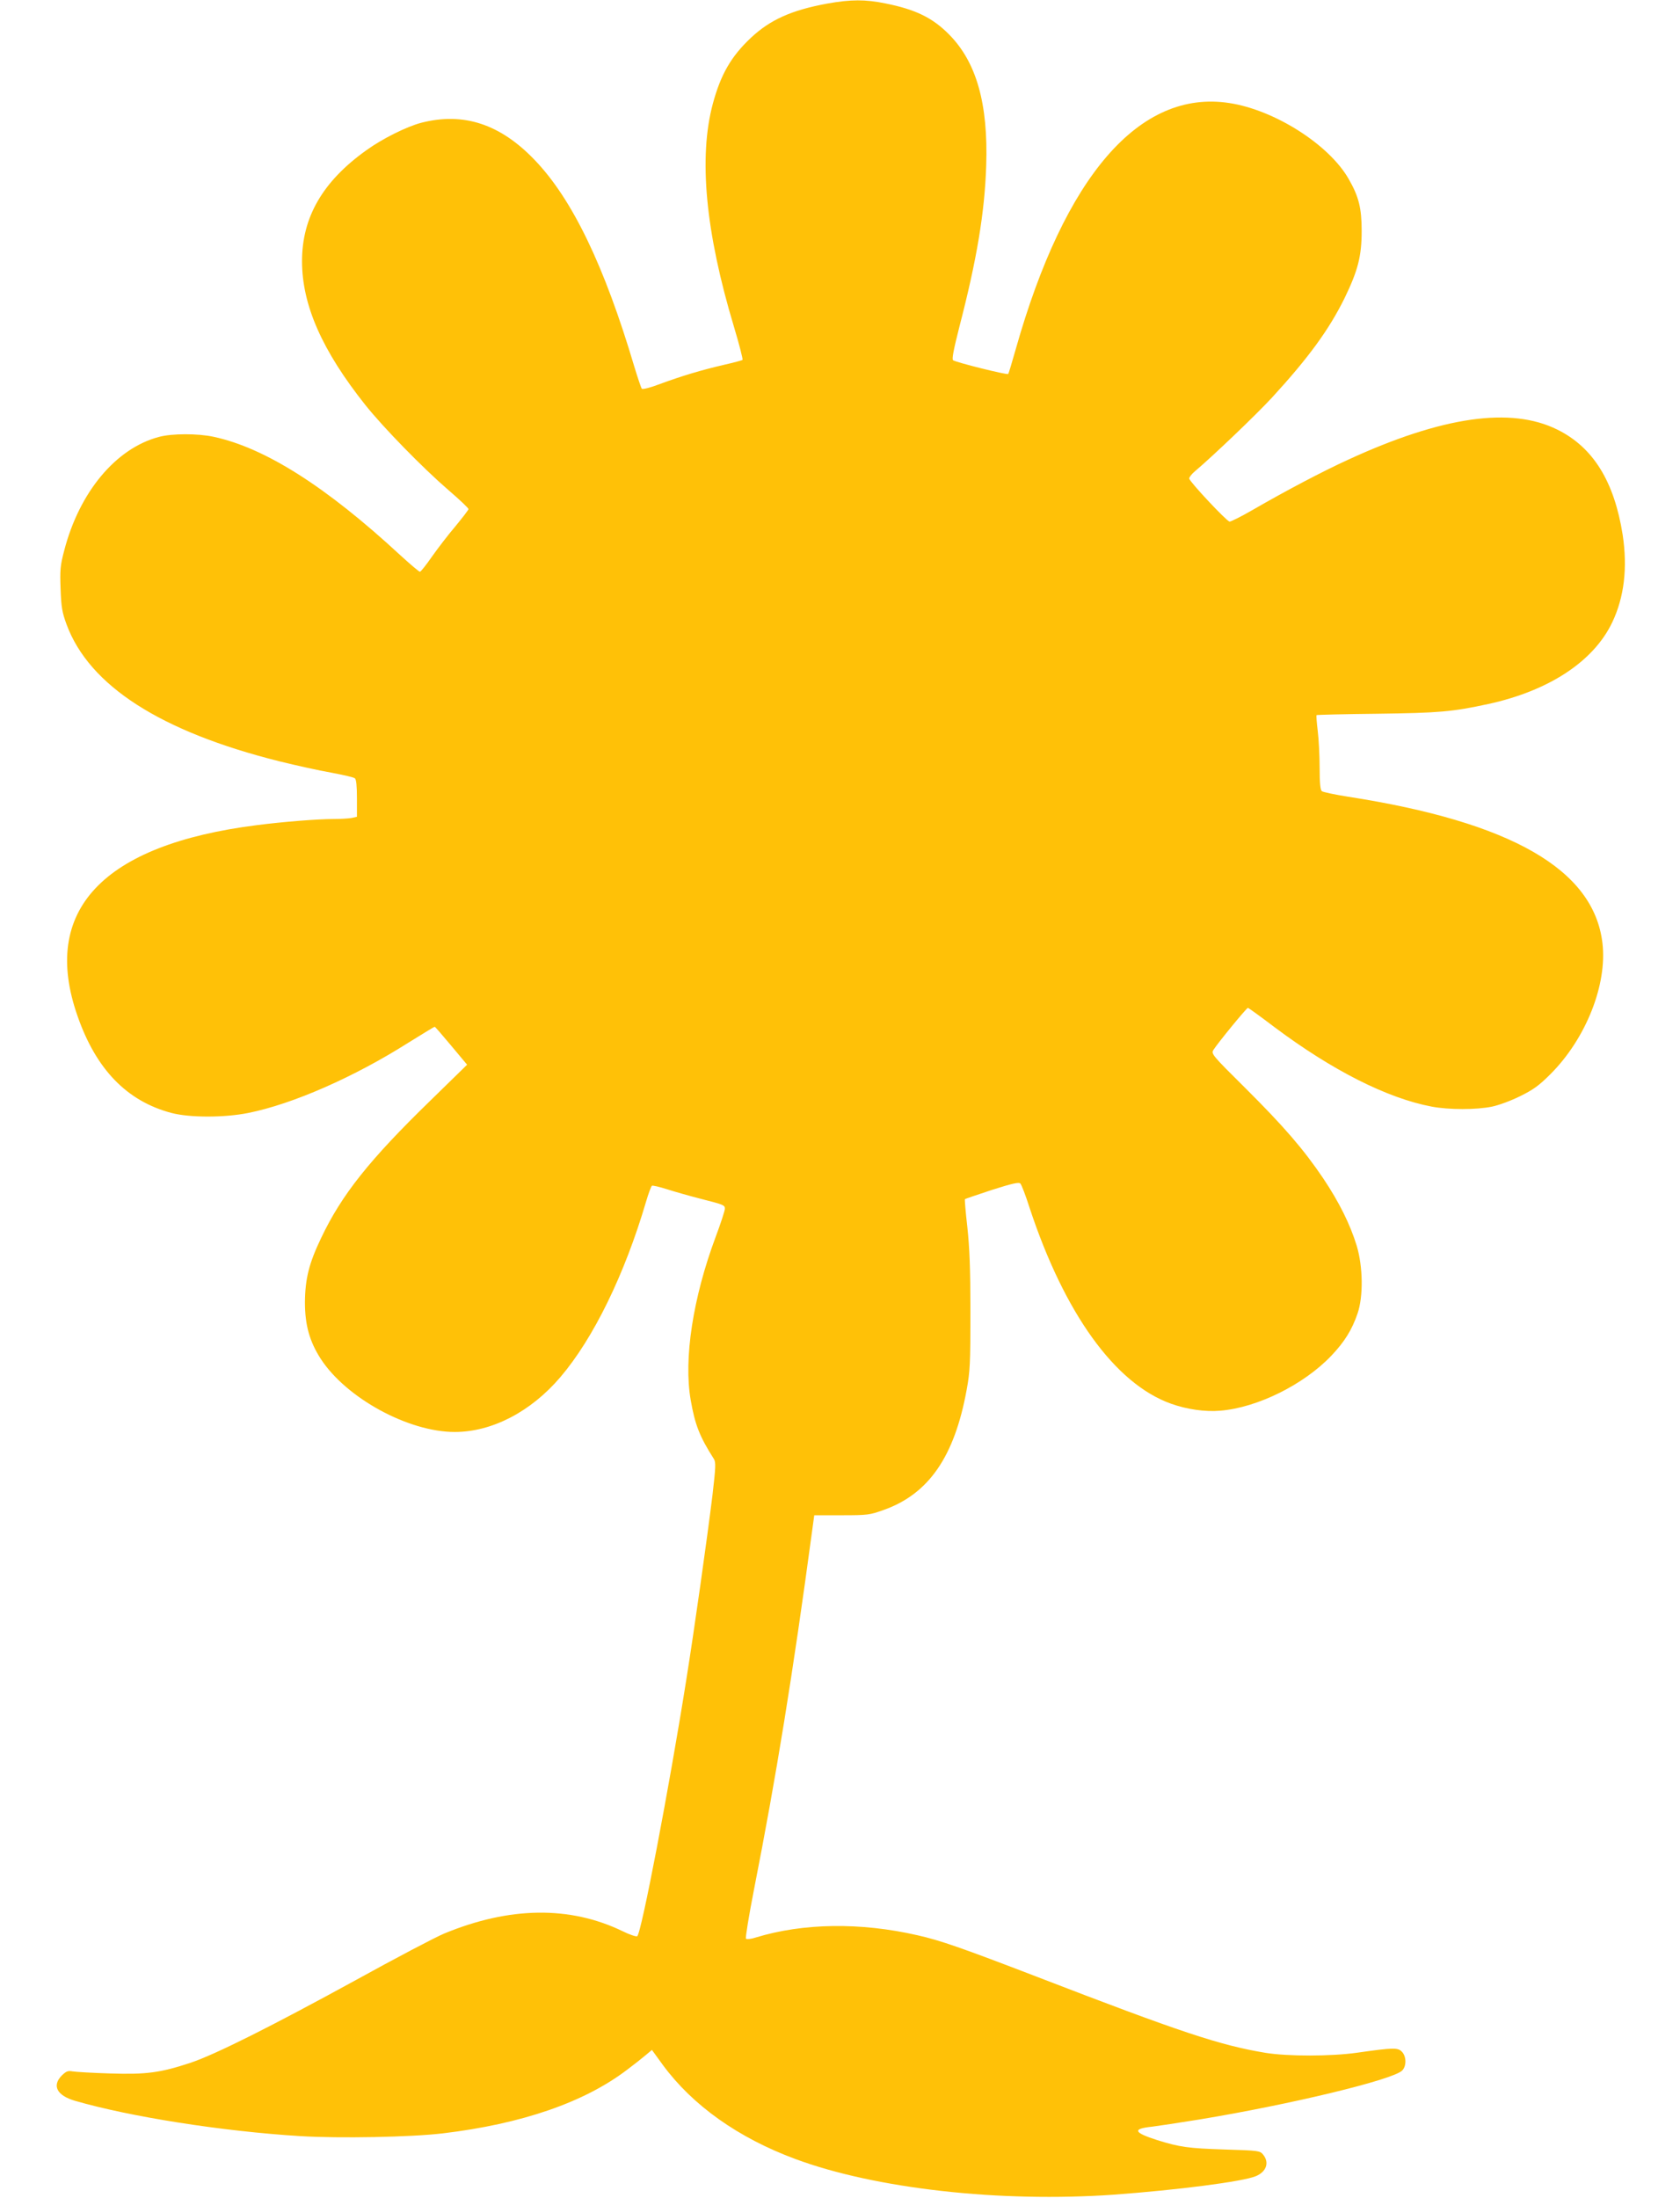 <?xml version="1.0" standalone="no"?>
<!DOCTYPE svg PUBLIC "-//W3C//DTD SVG 20010904//EN"
 "http://www.w3.org/TR/2001/REC-SVG-20010904/DTD/svg10.dtd">
<svg version="1.0" xmlns="http://www.w3.org/2000/svg"
 width="979pt" height="1280pt" viewBox="0 0 979 1280"
 preserveAspectRatio="xMidYMid meet">
<g transform="translate(0,1280) scale(0.1,-0.1)"
fill="#ffc107" stroke="none">
<path d="M4820 12779 c-207 -38 -332 -94 -444 -199 -116 -109 -176 -214 -222
-384 -84 -313 -43 -748 123 -1299 31 -103 53 -190 50 -193 -3 -3 -52 -16 -109
-29 -130 -30 -246 -65 -371 -111 -57 -22 -102 -33 -107 -28 -4 5 -24 64 -44
130 -174 586 -361 974 -580 1202 -201 210 -415 280 -661 217 -84 -22 -226 -92
-320 -160 -254 -181 -375 -390 -375 -646 0 -256 117 -521 370 -839 105 -131
332 -364 484 -495 64 -55 116 -104 116 -110 0 -5 -35 -50 -76 -100 -42 -49
-103 -129 -137 -177 -34 -49 -65 -88 -70 -88 -5 0 -57 44 -116 98 -432 399
-787 624 -1086 688 -92 20 -244 20 -320 -1 -251 -67 -463 -322 -551 -662 -23
-87 -25 -113 -21 -223 4 -108 9 -136 35 -207 132 -357 548 -624 1240 -797 97
-24 233 -54 302 -66 69 -13 131 -27 138 -33 8 -6 12 -43 12 -117 l0 -107 -31
-7 c-17 -3 -64 -6 -104 -6 -92 0 -296 -16 -450 -36 -899 -114 -1259 -498
-1043 -1112 108 -310 287 -495 547 -564 107 -28 308 -28 448 0 259 52 617 209
934 410 81 50 149 92 152 92 3 0 46 -50 97 -111 l92 -110 -214 -209 c-355
-345 -517 -548 -637 -801 -70 -146 -93 -237 -94 -374 0 -132 27 -228 92 -329
149 -229 511 -426 781 -426 217 0 444 118 616 320 192 225 374 597 499 1022
14 48 30 90 34 92 4 3 43 -6 87 -20 43 -14 138 -41 209 -59 122 -31 130 -34
129 -56 -1 -13 -25 -87 -54 -164 -132 -354 -187 -710 -145 -949 25 -144 52
-213 135 -343 12 -19 11 -46 -8 -210 -32 -259 -105 -778 -153 -1078 -99 -625
-263 -1483 -286 -1492 -7 -3 -46 10 -86 30 -307 148 -658 143 -1038 -14 -53
-22 -285 -144 -515 -271 -493 -270 -818 -433 -964 -482 -176 -58 -257 -69
-470 -62 -102 3 -199 9 -217 12 -27 5 -37 1 -63 -24 -58 -59 -29 -116 76 -147
320 -93 858 -178 1314 -206 228 -14 645 -6 830 16 461 55 826 181 1075 371 39
29 87 67 107 84 l37 31 64 -88 c173 -235 439 -424 771 -547 465 -173 1194
-255 1856 -208 370 27 753 76 829 108 61 26 79 79 42 125 -19 23 -25 24 -223
30 -215 7 -264 14 -395 55 -138 44 -146 66 -29 78 33 4 158 23 276 42 528 87
1127 231 1181 285 26 26 25 83 -2 110 -24 24 -48 24 -259 -6 -154 -22 -405
-22 -535 -1 -266 44 -495 120 -1335 444 -435 167 -560 211 -694 241 -332 76
-666 71 -941 -13 -27 -9 -53 -12 -58 -7 -4 4 17 134 47 287 129 655 226 1252
338 2084 l13 95 160 0 c152 0 164 2 245 31 262 93 412 310 483 699 20 108 22
153 22 455 0 254 -5 373 -18 494 -10 87 -16 160 -14 162 2 2 73 26 158 54 119
38 157 46 165 37 7 -7 31 -70 54 -142 203 -614 497 -1023 823 -1140 92 -33
199 -49 289 -41 216 18 486 152 646 320 77 81 120 150 153 246 34 99 32 272
-5 395 -38 124 -102 253 -195 392 -115 170 -228 301 -455 527 -193 191 -199
199 -185 221 26 41 193 245 201 245 4 0 74 -51 156 -113 334 -250 655 -413
915 -462 100 -19 261 -19 352 0 39 8 112 35 164 61 77 38 110 62 176 128 207
207 332 522 303 764 -51 428 -531 704 -1483 852 -77 12 -146 27 -152 32 -9 7
-13 48 -13 137 0 69 -5 166 -11 214 -6 49 -9 90 -7 92 2 2 161 6 353 8 363 5
436 11 649 57 352 77 612 247 721 475 70 147 90 317 61 510 -49 311 -172 510
-381 613 -270 134 -670 77 -1218 -175 -149 -68 -362 -180 -561 -295 -66 -38
-125 -67 -131 -66 -20 5 -235 235 -235 251 0 8 15 27 33 42 100 84 354 326
450 430 212 231 332 395 423 580 77 159 99 243 99 390 0 133 -17 201 -76 303
-114 200 -432 402 -696 442 -522 80 -958 -423 -1244 -1434 -22 -77 -41 -142
-44 -144 -6 -7 -306 68 -321 80 -8 6 3 62 37 196 101 389 147 663 156 937 12
362 -57 603 -216 764 -97 98 -196 146 -371 181 -116 24 -202 24 -340 -1z"/>
</g>
</svg>
